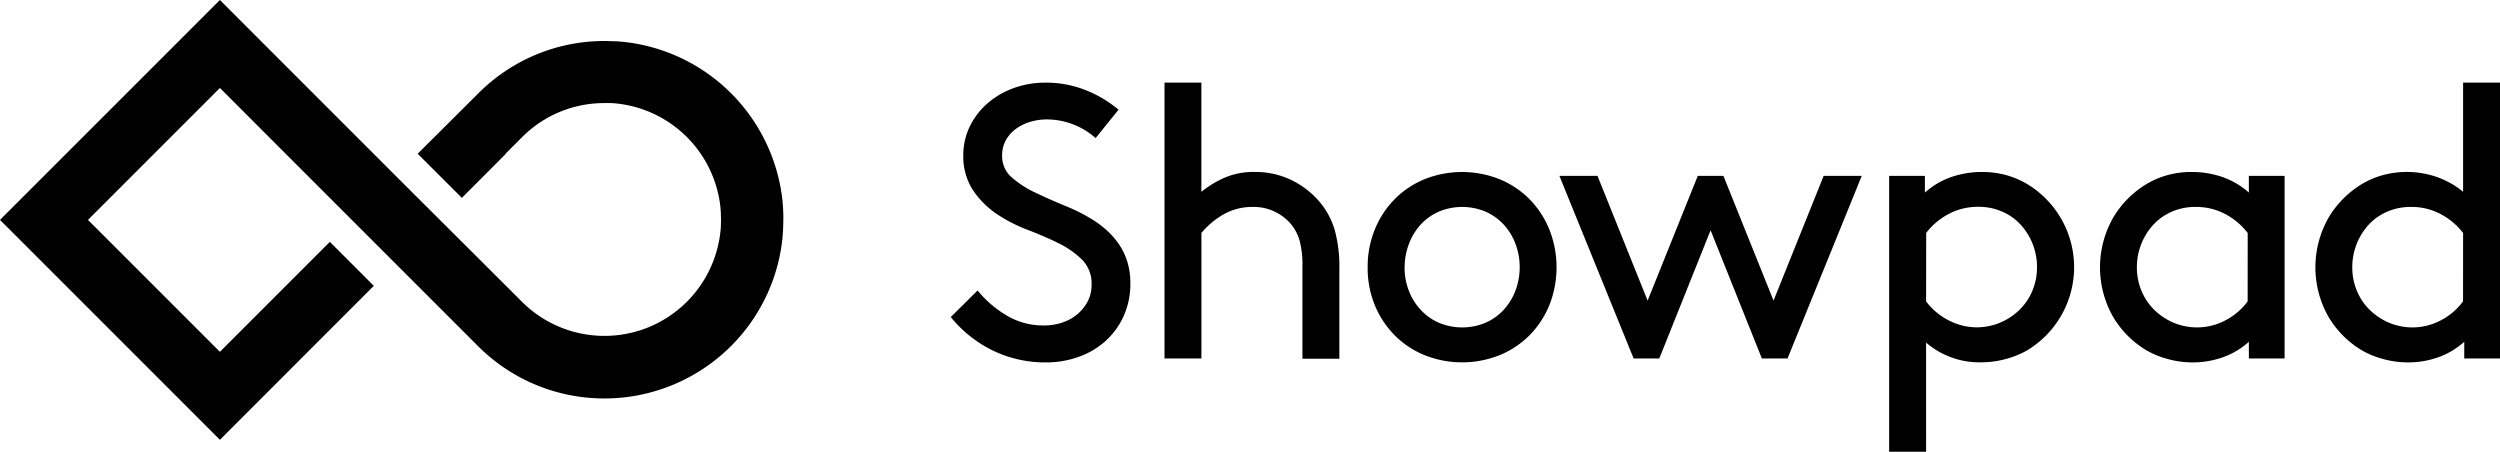 <svg xmlns="http://www.w3.org/2000/svg" viewBox="0 0 865.84 156.46"><symbol viewBox="0 0 865.84 156.46" id="82088512-6160-464d-b7e8-fc45460cc483"><title>logo</title>
<g id="cdbe4e7e-1971-4e5e-ae78-038d65911107" class="logo:wordmark"><path d="M338.57,100.61a38.19,38.19,0,0,0,10,8.61,24.7,24.7,0,0,0,13.06,3.5,19.52,19.52,0,0,0,6.25-1,15.61,15.61,0,0,0,5.25-2.89,14.91,14.91,0,0,0,3.57-4.44,12.15,12.15,0,0,0,1.35-5.79,11.73,11.73,0,0,0-3.3-8.68,31,31,0,0,0-8.21-5.72q-4.92-2.42-10.57-4.57a53.64,53.64,0,0,1-10.36-5.25A30.89,30.89,0,0,1,337.06,66a21.37,21.37,0,0,1-3.43-12.38A22.54,22.54,0,0,1,335.78,44a25.05,25.05,0,0,1,6-8,28.33,28.33,0,0,1,9-5.38,32.06,32.06,0,0,1,11.3-2,37.21,37.21,0,0,1,8.28.87,38.21,38.21,0,0,1,7,2.29,40.18,40.18,0,0,1,5.65,3A41.88,41.88,0,0,1,387.39,38l-7.94,9.82a25.6,25.6,0,0,0-16.83-6.46,20.12,20.12,0,0,0-5.72.81,16.2,16.2,0,0,0-5,2.42,12.52,12.52,0,0,0-3.56,4A10.75,10.75,0,0,0,347.08,54a9.53,9.53,0,0,0,3.3,7.41,34.57,34.57,0,0,0,8.21,5.31q4.91,2.35,10.5,4.65a61.78,61.78,0,0,1,10.16,5.24,34.75,34.75,0,0,1,4.57,3.64,26.28,26.28,0,0,1,3.91,4.64,22.64,22.64,0,0,1,2.75,5.92,24.64,24.64,0,0,1,1,7.34,27,27,0,0,1-2.28,11.24A26.29,26.29,0,0,1,383,118a27.77,27.77,0,0,1-9.22,5.52,33.24,33.24,0,0,1-11.51,2,41.8,41.8,0,0,1-18.17-4,43.1,43.1,0,0,1-14.81-11.71Z" style="fill:currentColor"></path><path d="M416.08,66.43a36,36,0,0,1,7.34-4.58,25.32,25.32,0,0,1,11.24-2.29,28.32,28.32,0,0,1,13,3,29.78,29.78,0,0,1,10,8.14,26.92,26.92,0,0,1,4.64,9.09,48.08,48.08,0,0,1,1.57,13.45v31H451.08V92.54a33,33,0,0,0-1-9.29,16.08,16.08,0,0,0-2.76-5.38,16.88,16.88,0,0,0-5.72-4.51,16.53,16.53,0,0,0-7.34-1.69,20.35,20.35,0,0,0-10.83,2.76,28.25,28.25,0,0,0-7.34,6.26v43.47H403.31V28.61h12.77Z" style="fill:currentColor"></path><path d="M473.67,92.54a34,34,0,0,1,2.48-13.06A32.16,32.16,0,0,1,483,69a31.18,31.18,0,0,1,10.36-6.93,35.08,35.08,0,0,1,26,0A31.28,31.28,0,0,1,529.74,69a32.3,32.3,0,0,1,6.86,10.5,35.65,35.65,0,0,1,0,26.18,32.43,32.43,0,0,1-6.86,10.43A31.28,31.28,0,0,1,519.38,123a35.08,35.08,0,0,1-26,0A31,31,0,0,1,483,116.09a32.46,32.46,0,0,1-6.87-10.43A33.92,33.92,0,0,1,473.67,92.54Zm12.78,0a22.22,22.22,0,0,0,1.48,8.14,20.4,20.4,0,0,0,4.15,6.66,19,19,0,0,0,6.25,4.44,21,21,0,0,0,16.16,0,19,19,0,0,0,6.25-4.44,20.68,20.68,0,0,0,4.11-6.66,23.19,23.19,0,0,0,0-16.29,20.68,20.68,0,0,0-4.11-6.66,19,19,0,0,0-6.25-4.44,21,21,0,0,0-16.16,0,19,19,0,0,0-6.25,4.44A20.68,20.68,0,0,0,488,84.39a22.49,22.49,0,0,0-1.52,8.15Z" style="fill:currentColor"></path><path d="M596.88,60.91l17.36,43.2,17.36-43.2h13.19l-25.71,63.25H610.2L592.44,79.75l-17.77,44.41h-8.88L540.08,60.91h13.19l17.36,43.2L588,60.91Z" style="fill:currentColor"></path><path d="M667.08,156.46h-12.8V60.91h12.38V66.7A27.27,27.27,0,0,1,676,61.24a32.73,32.73,0,0,1,10.43-1.68,31.37,31.37,0,0,1,8.35,1.08,29.79,29.79,0,0,1,7.13,3,33.63,33.63,0,0,1,.16,57.7,30.9,30.9,0,0,1-7.4,3,32,32,0,0,1-8.48,1.14,28.25,28.25,0,0,1-19.12-6.83Zm0-52.08A22.49,22.49,0,0,0,675,111a20.94,20.94,0,0,0,17.9.67,21.74,21.74,0,0,0,6.67-4.5,20,20,0,0,0,4.37-6.6,21,21,0,0,0,1.55-8.07,21.78,21.78,0,0,0-5.59-14.61,19,19,0,0,0-6.39-4.57,20.27,20.27,0,0,0-8.34-1.69,21.33,21.33,0,0,0-10.46,2.57,23.87,23.87,0,0,0-7.6,6.46Z" style="fill:currentColor"></path><path d="M778.86,118.38a27.13,27.13,0,0,1-8.88,5.31,30.82,30.82,0,0,1-10.63,1.82,32,32,0,0,1-8.48-1.14,30.9,30.9,0,0,1-7.4-3,33,33,0,0,1-11.71-11.78,34.71,34.71,0,0,1,.06-34.12A33.49,33.49,0,0,1,743.6,63.63a29.79,29.79,0,0,1,7.13-3,31.36,31.36,0,0,1,8.35-1.07,32.73,32.73,0,0,1,10.43,1.68,27.27,27.27,0,0,1,9.35,5.46V60.91h12.38v63.25H778.86Zm-.4-37.69a23.91,23.91,0,0,0-7.61-6.46,21.31,21.31,0,0,0-10.43-2.56,20.27,20.27,0,0,0-8.34,1.69,18.74,18.74,0,0,0-6.39,4.57,21.71,21.71,0,0,0-5.61,14.61,21,21,0,0,0,1.55,8.07,20,20,0,0,0,4.37,6.6,21.7,21.7,0,0,0,6.66,4.5,21,21,0,0,0,17.9-.67,22.43,22.43,0,0,0,7.88-6.66Z" style="fill:currentColor"></path><path d="M853.46,118.38a27.13,27.13,0,0,1-8.88,5.31,30.84,30.84,0,0,1-10.64,1.82,31.91,31.91,0,0,1-8.47-1.14,31,31,0,0,1-7.41-3,33.1,33.1,0,0,1-11.7-11.78,34.71,34.71,0,0,1,.06-34.12A33.49,33.49,0,0,1,818.2,63.63a29.79,29.79,0,0,1,7.13-3,31.92,31.92,0,0,1,18.44.6,29.93,29.93,0,0,1,9.29,5.19V28.61h12.78v95.55H853.46Zm-.4-37.69a23.91,23.91,0,0,0-7.61-6.46A21.31,21.31,0,0,0,835,71.67a20.27,20.27,0,0,0-8.34,1.69,19,19,0,0,0-6.4,4.57,21.82,21.82,0,0,0-5.58,14.61,21,21,0,0,0,1.55,8.07,20,20,0,0,0,4.37,6.6,21.7,21.7,0,0,0,6.66,4.5,21,21,0,0,0,17.9-.67,22.43,22.43,0,0,0,7.88-6.66Z" style="fill:currentColor"></path></g><path id="cfdbb2c2-f06e-4d5b-8d00-dc5e2954d413" class="logo:mark" d="M271.31,76.06c0-1,0-2.09-.08-3.13v-.48c-.05-.89-.12-1.79-.21-2.68v-.11a62,62,0,0,0-55.17-55.17h-.12c-.88-.09-1.78-.16-2.68-.21h-.47c-1,0-2.09-.08-3.13-.08h0a61.56,61.56,0,0,0-43.79,18.14l-21,20.9,15.3,15.29L175.17,53.3l-.09-.06,5.72-5.72A40.11,40.11,0,0,1,209.38,35.7h0c.68,0,1.36,0,2,0h.31a17,17,0,0,1,1.75.14h.08a40.46,40.46,0,0,1,36,36V72c.06.58.1,1.16.14,1.74V74c0,.67.05,1.35.05,2h0c0,.69,0,1.37-.05,2.06v.27c0,.6-.08,1.19-.14,1.79h0a40.47,40.47,0,0,1-22.42,32.1l-.39.19c-.37.18-.74.34-1.12.51l-.81.35-.72.29-1.26.47-.29.1a40.46,40.46,0,0,1-41.73-9.61l-5.65-5.65h0L137,60.86h0L76.16,0,60.93,15.24,0,76.16,15.23,91.39l60.93,60.93,15.23-15.23L129.47,99,114.24,83.77,76.16,121.85,30.47,76.16l45.69-45.7L99,53.31h0l60.93,60.93h0l5.65,5.65A61.75,61.75,0,0,0,209.38,138h0a61.42,61.42,0,0,0,20.15-3.39l.51-.17c.63-.22,1.25-.46,1.87-.7l1.16-.46,1.19-.52c.6-.26,1.19-.52,1.78-.8l.52-.26A61.86,61.86,0,0,0,271,82.45v-.07q.13-1.35.21-2.73v-.43c.05-1,.08-2.1.08-3.15h0Z" style="fill:currentColor"></path></symbol><use href="#82088512-6160-464d-b7e8-fc45460cc483"></use></svg>